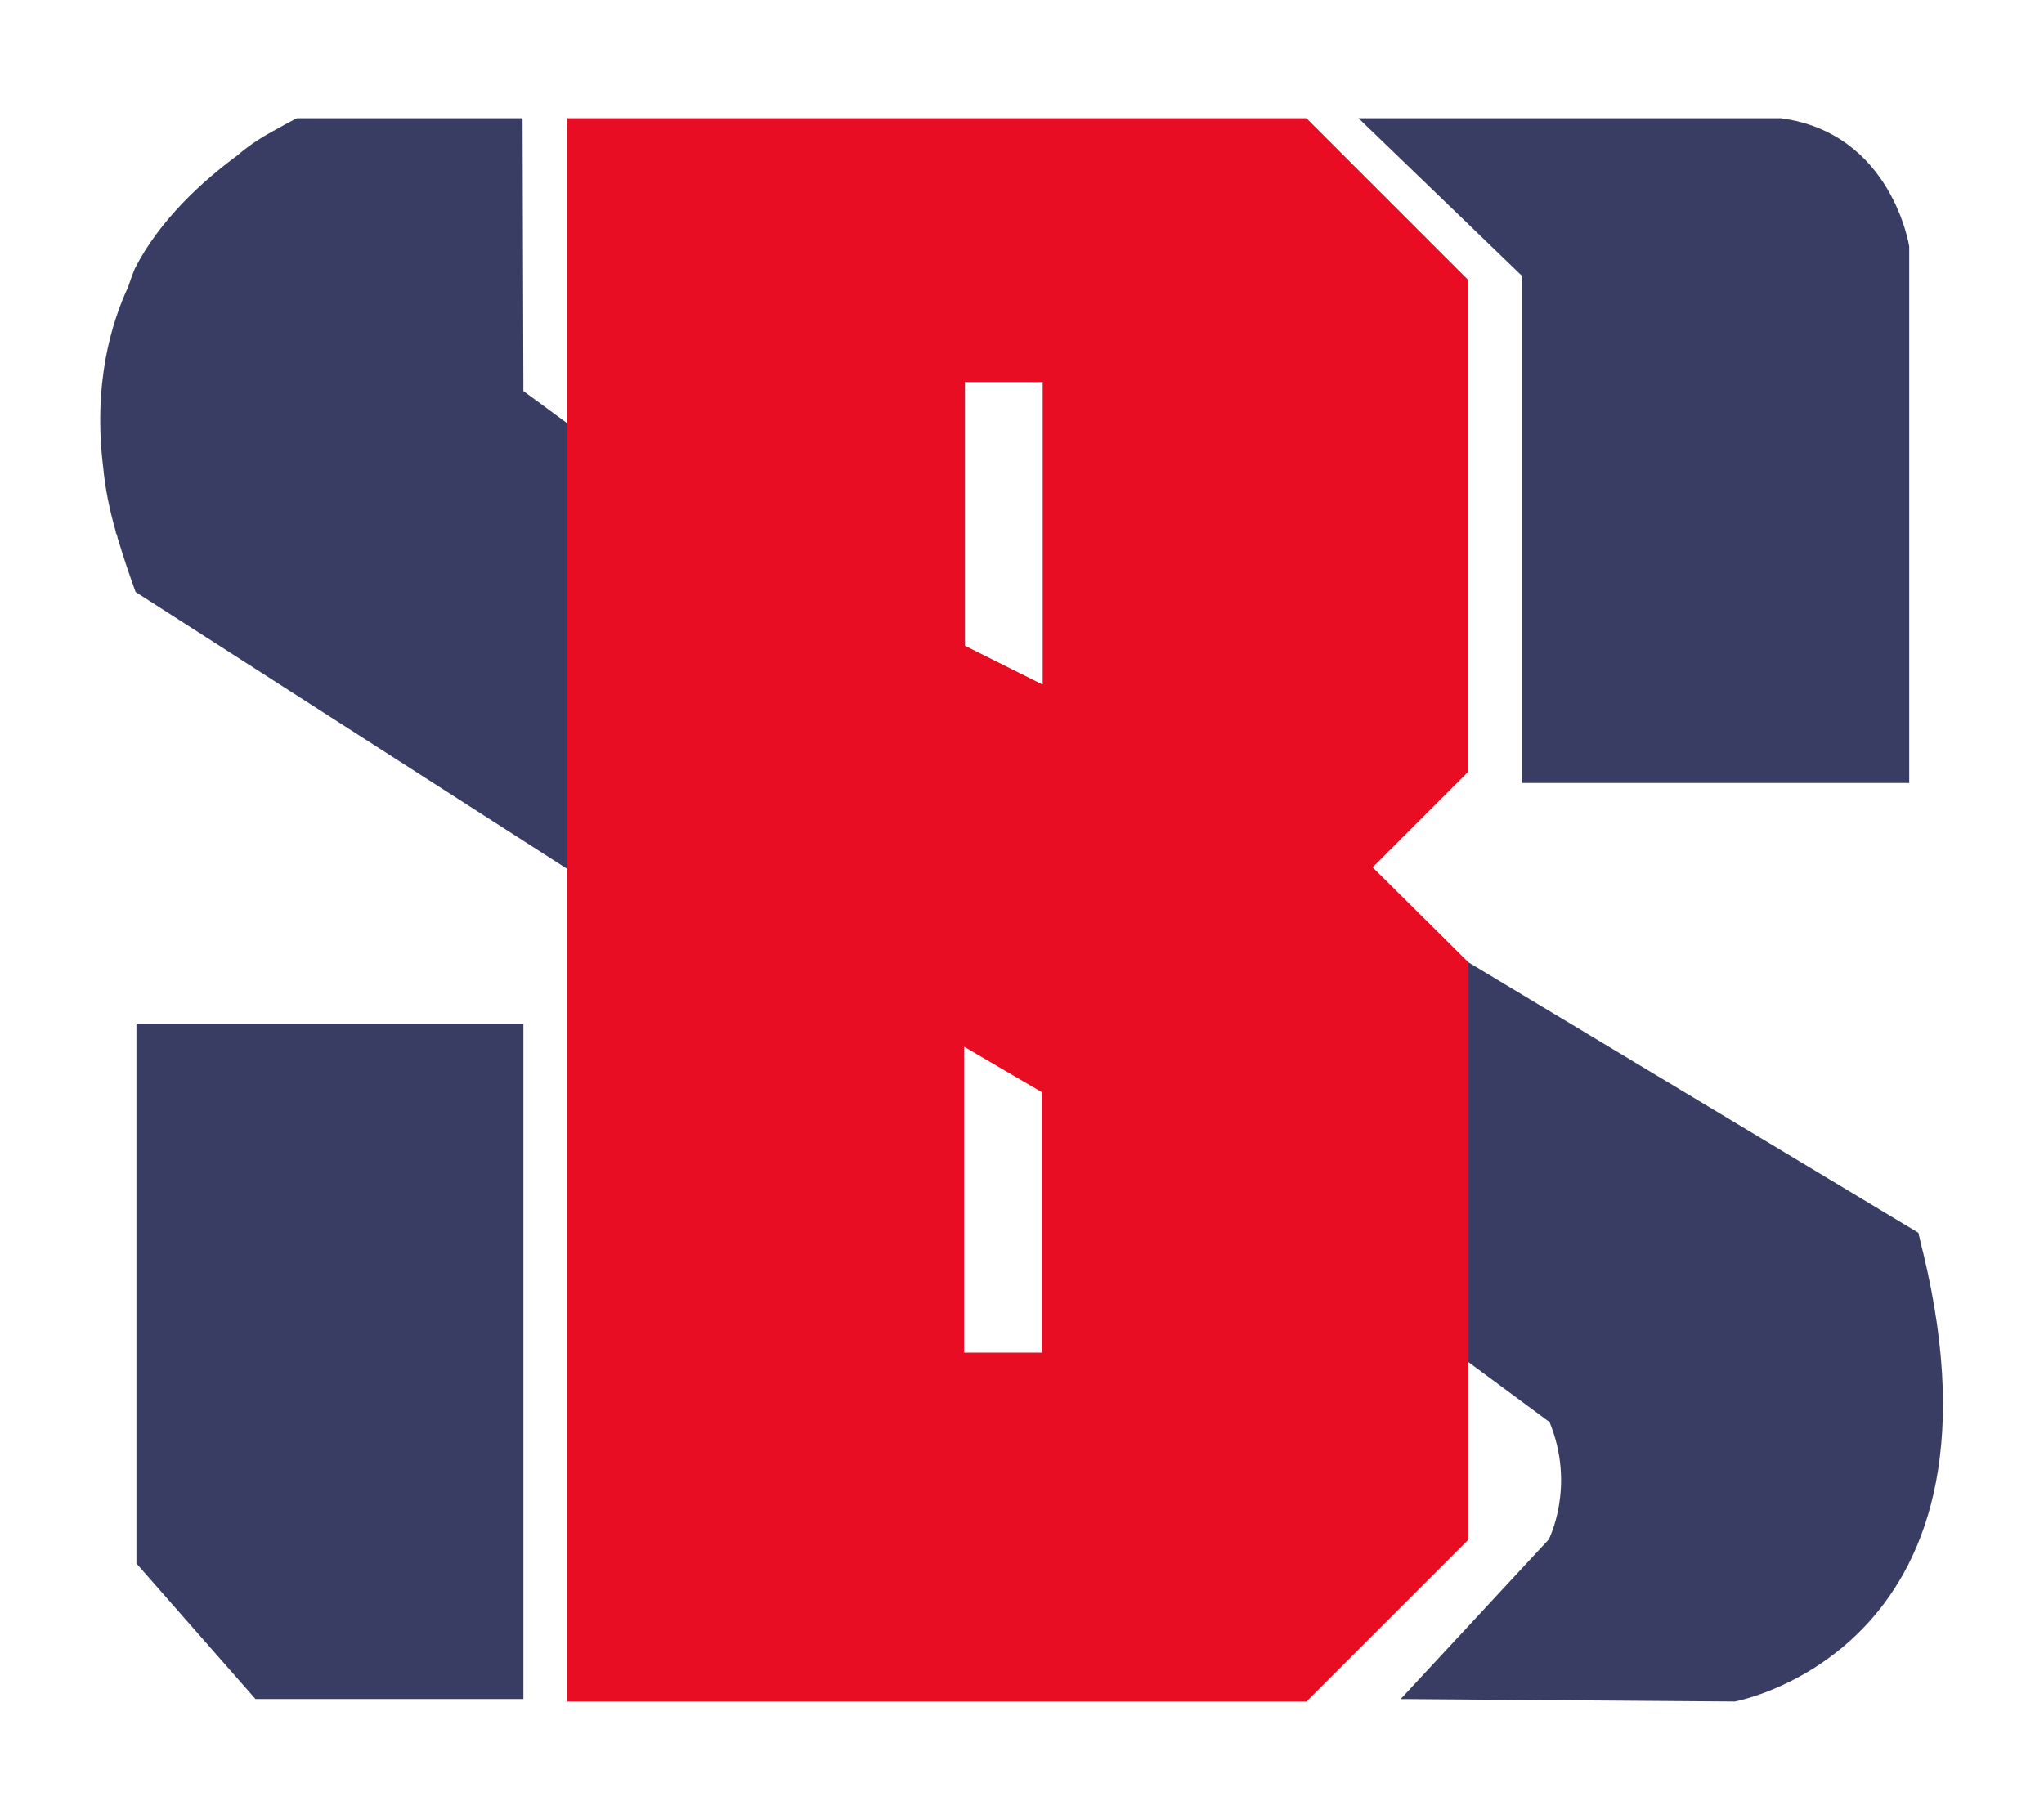<?xml version="1.0" encoding="utf-8"?>
<!-- Generator: Adobe Illustrator 22.0.1, SVG Export Plug-In . SVG Version: 6.00 Build 0)  -->
<svg version="1.1" id="Layer_1" xmlns="http://www.w3.org/2000/svg" xmlns:xlink="http://www.w3.org/1999/xlink" x="0px" y="0px"
	 viewBox="0 0 247.2 220" style="enable-background:new 0 0 247.2 220;" xml:space="preserve">
<style type="text/css">
	.st0{fill:#FFFFFF;}
	.st1{fill:#393D64;}
	.st2{fill:#E80D22;}
</style>
<g>
	<g>
		<path class="st1" d="M63.3,47.3l-0.1-33H36.4h-0.5c0,0-1,0.5-2.6,1.4c-1.3,0.7-3,1.7-4.6,3.1c-4.2,3.1-9.4,7.8-12.4,13.7
			c0,0-0.3,0.7-0.8,2.2c-2,4.3-4.3,11.7-3,22c0.2,2.2,0.7,4.8,1.5,7.6c0,0.1,0,0.2,0.1,0.3c0.1,0.2,0.1,0.5,0.2,0.7
			c0.6,2,1.3,4.1,2.1,6.3l53.3,34.2V52L63.3,47.3z"/>
		<path class="st1" d="M169.4,205.5l17.9-19.3c0,0,3.3-6.4,0.1-14.2l-11.9-8.8l-0.1-47.1h1.7l54.9,33c0,0,4.6,19.8,0,37.2
			c0,0-7,10.7-21.8,16L169.4,205.5z"/>
		<path class="st2" d="M177.5,33.8L158,14.3H68.6v90.2v0.9v100.4H158l19.6-19.6v-69.8L166,104.9l11.5-11.5V33.8z M116.7,46.2h9.4
			v36.6l-9.4-4.7V46.2z M126,163.6h-9.4v-37l9.4,5.5V163.6z"/>
		<polygon class="st1" points="63.3,123.8 16.5,123.8 16.5,189.1 30.9,205.5 63.3,205.5 		"/>
		<path class="st1" d="M164.3,14.3l19.8,19.1v61.3h46.8V29.8c0,0-2.1-13.7-15.5-15.5H164.3z"/>
		<path class="st1" d="M169.4,205.5l40.4,0.3c0,0,35.5-6.4,22.2-56.6"/>
	</g>
</g>
</svg>
